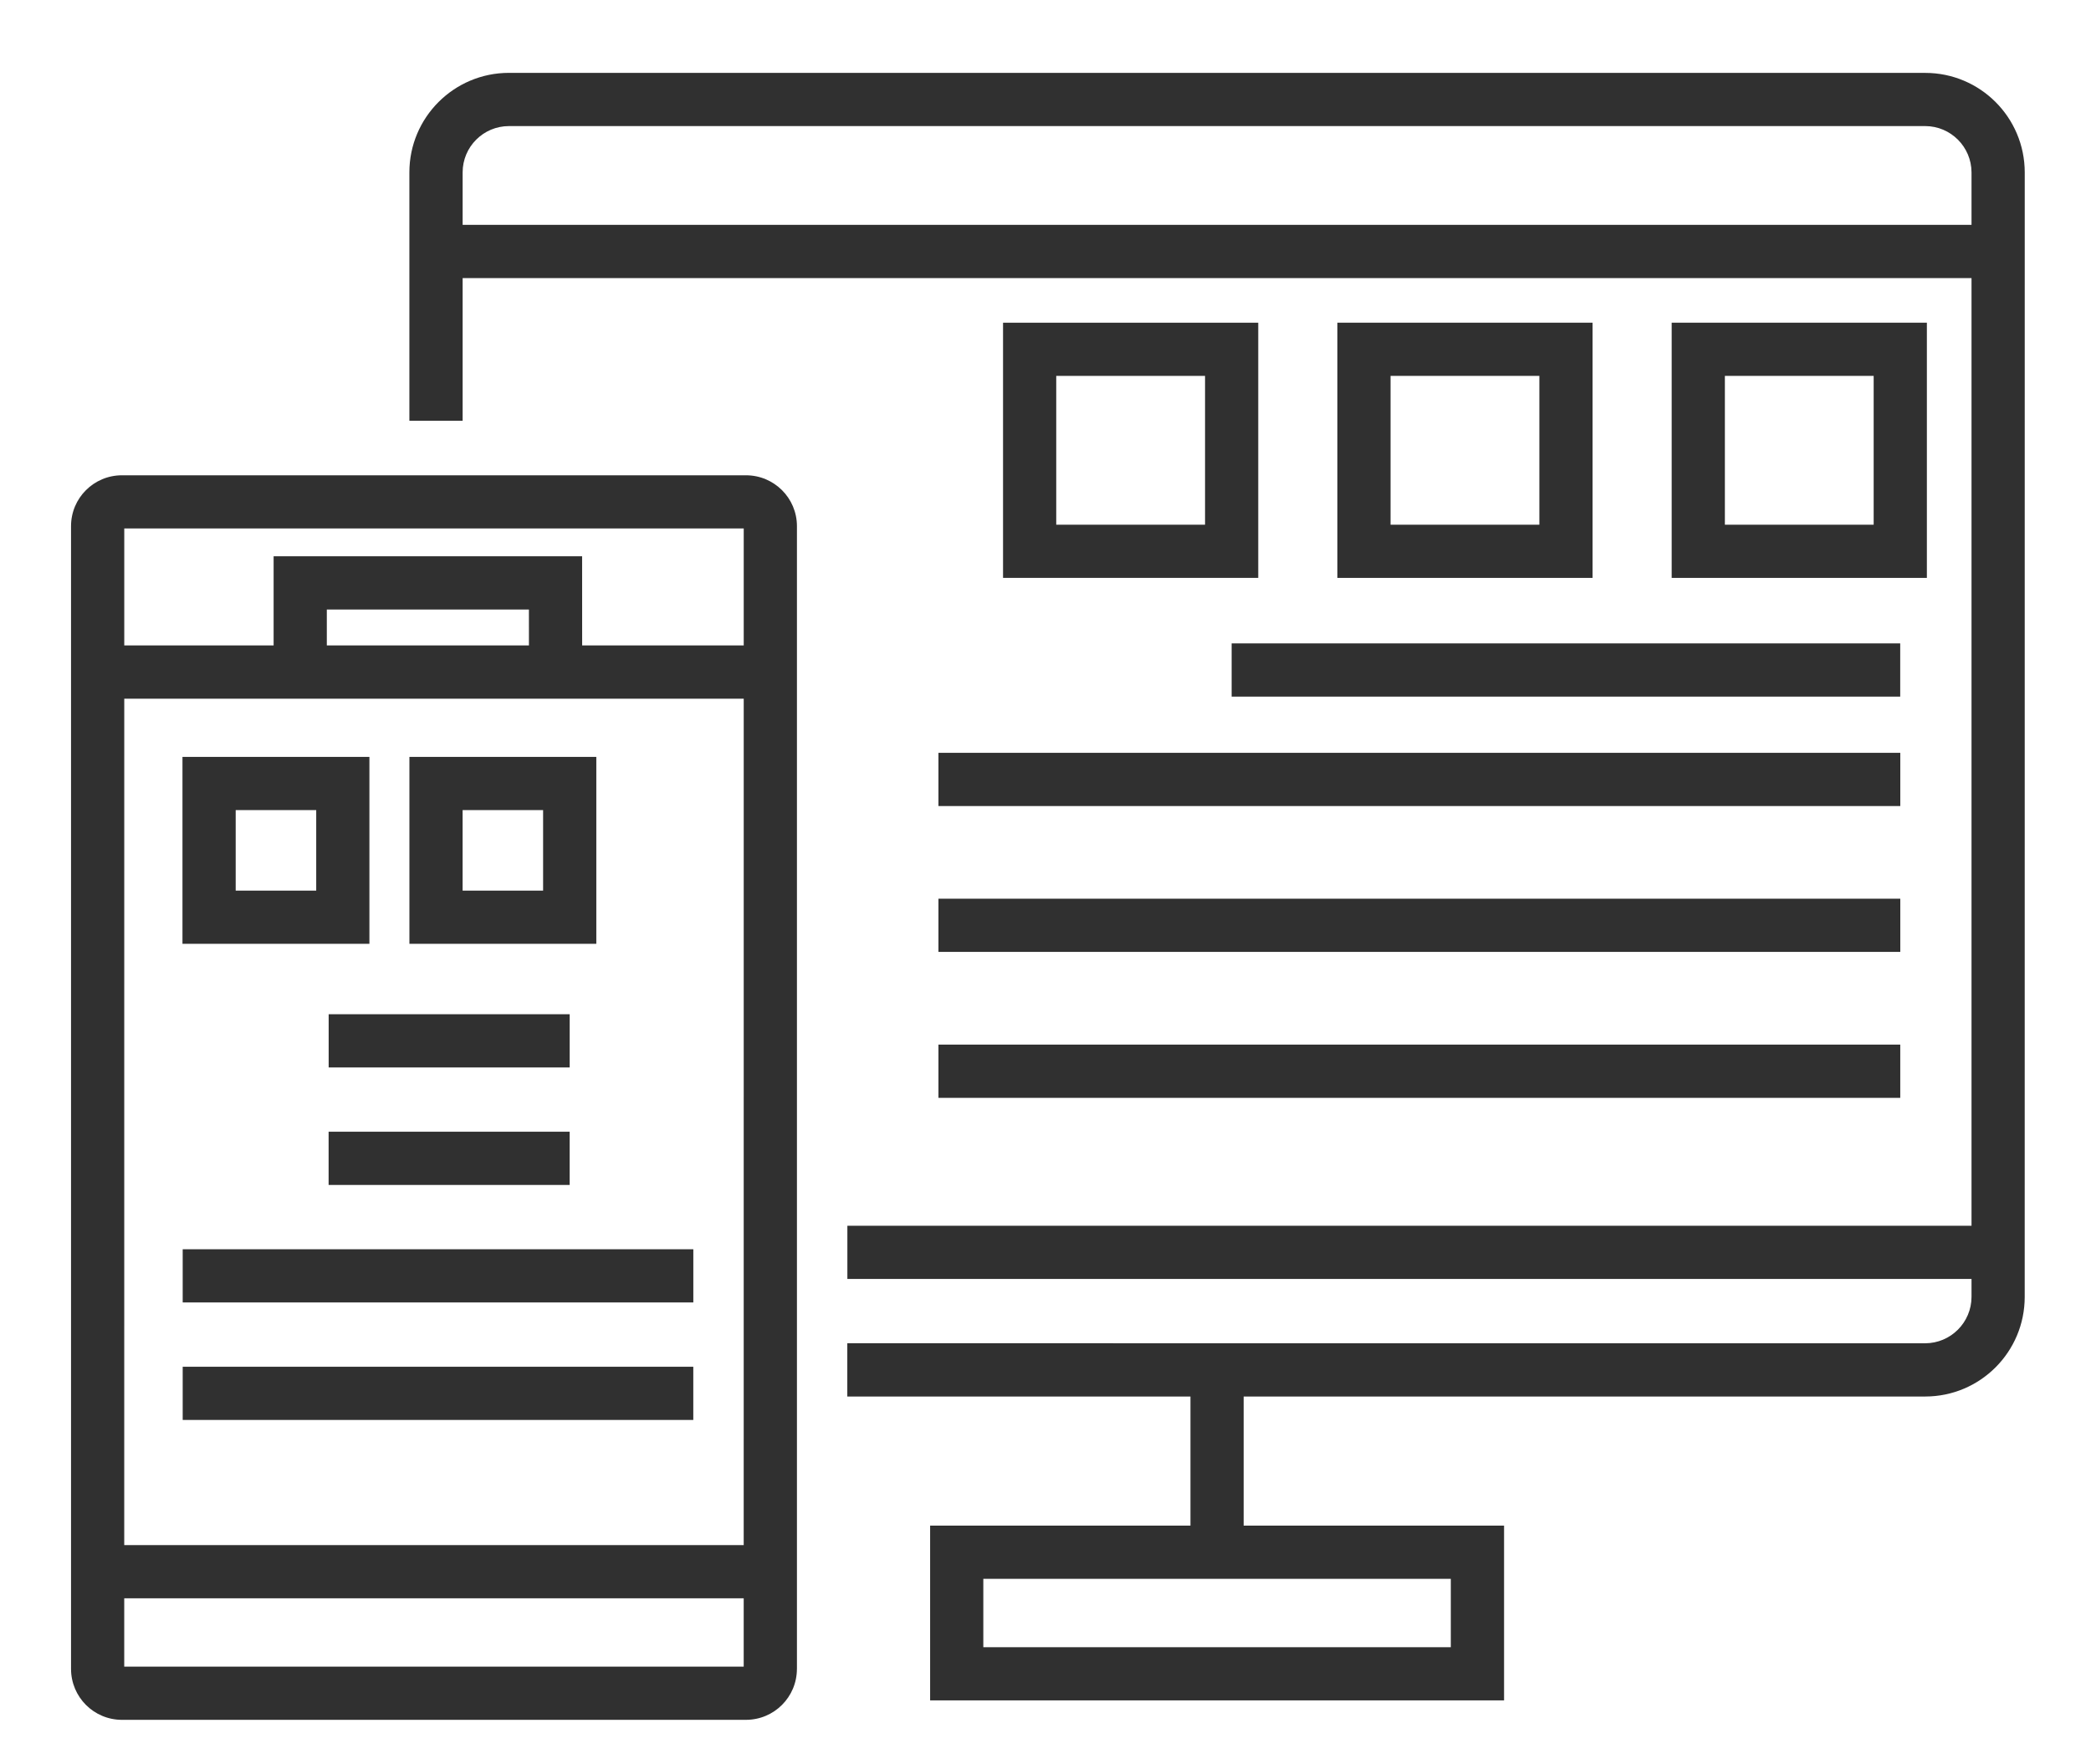 <?xml version="1.0" encoding="utf-8"?>
<!-- Generator: Adobe Illustrator 16.0.0, SVG Export Plug-In . SVG Version: 6.00 Build 0)  -->
<!DOCTYPE svg PUBLIC "-//W3C//DTD SVG 1.1//EN" "http://www.w3.org/Graphics/SVG/1.1/DTD/svg11.dtd">
<svg version="1.1" id="katman_1" xmlns="http://www.w3.org/2000/svg" xmlns:xlink="http://www.w3.org/1999/xlink" x="0px" y="0px"
	 width="184.737px" height="155.833px" viewBox="0 0 184.737 155.833" enable-background="new 0 0 184.737 155.833"
	 xml:space="preserve">
<path fill="#303030" d="M74.858,118.672l95.233,0.003c2.254-0.006,4.084-1.837,4.09-4.097V15.229
	c-0.006-2.255-1.836-4.087-4.09-4.09H44.963c-2.259,0.003-4.09,1.832-4.09,4.09v21.947h-4.705V15.229
	c0-4.854,3.938-8.79,8.795-8.792L170.091,6.44c4.854,0,8.789,3.935,8.792,8.79l-0.003,99.349c0,4.86-3.935,8.796-8.789,8.799H74.858
	V118.672z"/>
<rect x="38.521" y="19.864" fill="#303030" width="138.01" height="4.705"/>
<rect x="74.864" y="108.292" fill="#303030" width="101.667" height="4.699"/>
<rect x="105.176" y="121.025" fill="#303030" width="4.699" height="17.184"/>
<path fill="#303030" d="M82.175,150.225v-13.091v-2.35h50.707v15.44H82.175z M86.875,145.526h41.302v-6.042H86.875V145.526z"/>
<path fill="#303030" d="M10.775,151.943c-2.488-0.003-4.496-2.011-4.499-4.499V46.482c0-2.488,2.017-4.492,4.499-4.492h55.129
	c2.485,0,4.502,2.004,4.505,4.492v100.961h-0.003c-0.003,2.488-2.011,4.496-4.502,4.499H10.775z M65.705,147.244l0.003-100.557
	H10.979l-0.003,100.554L65.705,147.244z"/>
<rect x="8.629" y="57.021" fill="#303030" width="59.425" height="4.707"/>
<polygon fill="#303030" points="46.732,59.374 46.729,53.848 28.874,53.848 28.874,59.374 28.879,59.374 24.174,59.374 
	24.174,49.146 51.429,49.146 51.434,59.374 "/>
<path fill="#303030" d="M16.121,83.384V66.868h16.516v14.165v2.352H16.121z M30.29,81.033v-2.348V81.033z M20.823,78.685h7.114
	v-7.114h-7.114V78.685z"/>
<path fill="#303030" d="M36.171,83.384V66.868h16.513v14.165v2.352H36.171z M50.329,81.033v-2.348V81.033z M40.871,78.685h7.111
	v-7.114h-7.111V78.685z"/>
<rect x="29.037" y="89.604" fill="#303030" width="21.294" height="4.702"/>
<rect x="29.032" y="99.984" fill="#303030" width="21.297" height="4.703"/>
<rect x="16.141" y="110.368" fill="#303030" width="45.113" height="4.699"/>
<rect x="16.141" y="120.748" fill="#303030" width="45.11" height="4.7"/>
<rect x="8.626" y="136.505" fill="#303030" width="59.431" height="4.699"/>
<path fill="#303030" d="M150.037,51.054h-2.347V28.51h22.547v22.544H150.037z M165.535,33.209H152.39v13.147h13.146V33.209z"/>
<path fill="#303030" d="M120.507,51.054h-2.35V28.51h22.544v22.544H120.507z M136.001,33.207h-13.147v13.15h13.147V33.207z"/>
<path fill="#303030" d="M90.968,51.054h-2.35V28.51h22.546v22.544H90.968z M106.465,33.209H93.317v13.147h13.147V33.209z"/>
<rect x="108.814" y="56.842" fill="#303030" width="59.067" height="4.702"/>
<rect x="82.911" y="66.51" fill="#303030" width="84.977" height="4.702"/>
<rect x="82.911" y="79.398" fill="#303030" width="84.977" height="4.699"/>
<rect x="82.911" y="92.287" fill="#303030" width="84.974" height="4.705"/>
</svg>
